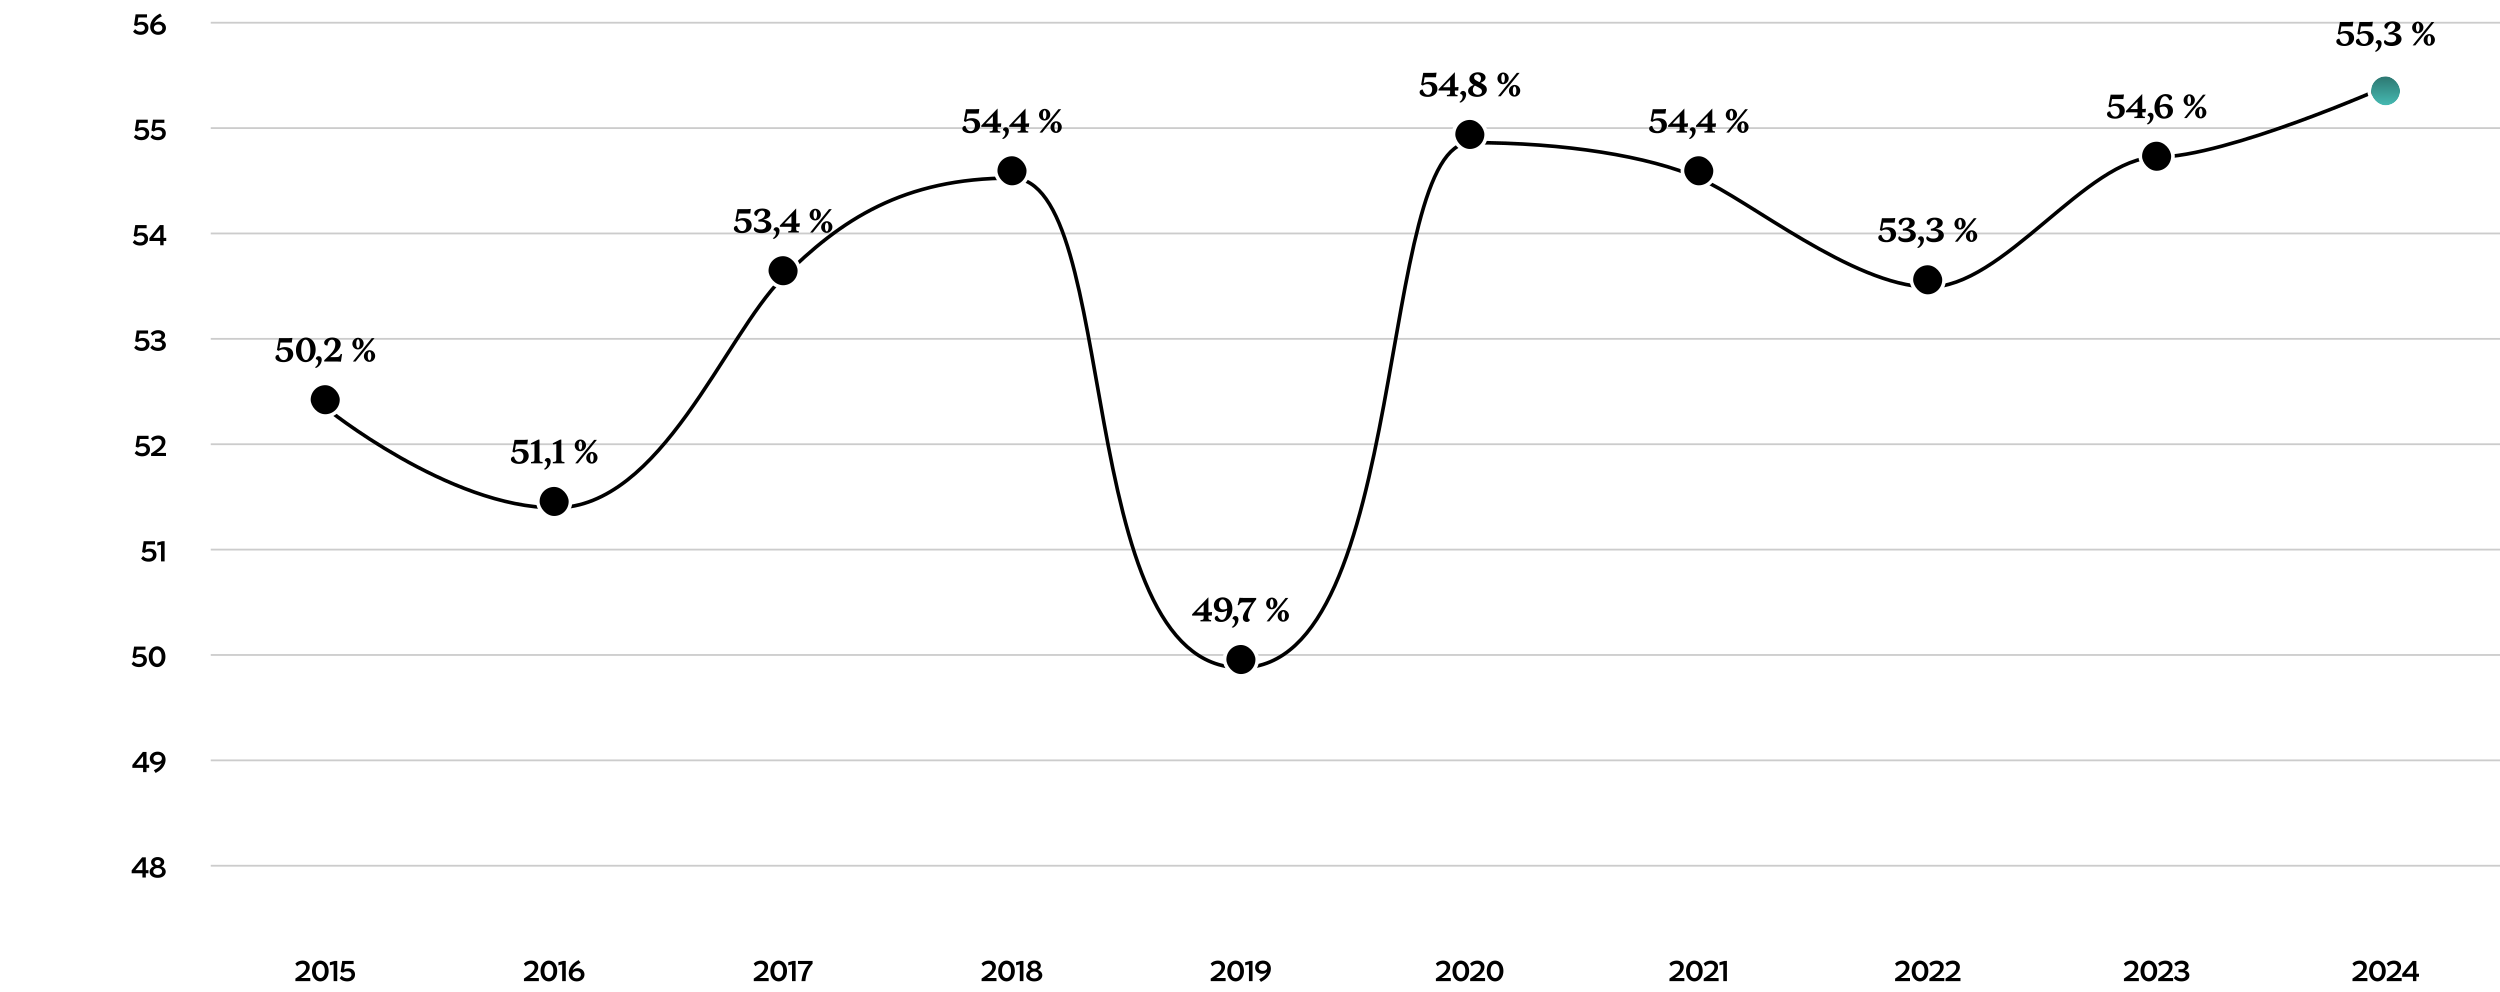 <svg xmlns="http://www.w3.org/2000/svg" width="1376" height="546" fill="none"><path fill="#000" d="M81.696 15.32q0 1.712-1.184 2.784-1.185 1.056-3.152 1.056a6.5 6.5 0 0 1-2.208-.384q-1.073-.384-1.904-1.36l1.136-1.392q.72.816 1.44 1.104.72.272 1.44.272 1.151 0 1.808-.528.672-.544.672-1.424 0-.8-.576-1.328-.56-.528-1.76-.528-.657 0-1.216.192-.561.176-1.104.576l-1.296-.512.848-5.968h6.272v1.744h-4.784l-.432 3.04a3.3 3.3 0 0 1 1.168-.528 6 6 0 0 1 1.088-.144q1.695.015 2.72.928 1.023.912 1.024 2.4m9.637.064a3.6 3.6 0 0 1-.32 1.52 3.5 3.5 0 0 1-.896 1.184 4.1 4.1 0 0 1-1.36.784 4.9 4.9 0 0 1-1.696.288q-1.024 0-1.84-.336a4 4 0 0 1-1.376-.912 4.1 4.1 0 0 1-.864-1.408 5 5 0 0 1-.304-1.776q0-1.968 1.264-3.872t4.208-3.408l.976 1.504Q87.077 9.96 86.117 11q-.96 1.024-1.264 2.032a3.14 3.14 0 0 1 1.248-.848q.705-.272 1.44-.272.8 0 1.488.256.705.24 1.2.688.512.448.8 1.088.304.64.304 1.44m-4.288-1.872q-1.008 0-1.68.528-.656.528-.656 1.456 0 .864.656 1.408.655.544 1.632.544 1.056 0 1.696-.56.656-.56.656-1.44 0-.912-.656-1.424t-1.648-.512"/><path stroke="#000" stroke-opacity=".2" d="M116 12.5h1260"/><path fill="#000" d="M82.118 73.32q0 1.712-1.184 2.784-1.184 1.056-3.153 1.056a6.5 6.5 0 0 1-2.208-.384q-1.072-.384-1.903-1.36l1.135-1.392q.72.816 1.44 1.104.72.272 1.44.272 1.153 0 1.808-.528.673-.544.672-1.424 0-.8-.576-1.328-.56-.528-1.76-.528-.655 0-1.215.192-.56.176-1.105.576l-1.296-.512.849-5.968h6.272v1.744h-4.785l-.431 3.04a3.3 3.3 0 0 1 1.168-.528 6 6 0 0 1 1.088-.144q1.695.015 2.72.928 1.023.912 1.024 2.4m9.14 0q0 1.712-1.183 2.784-1.185 1.056-3.152 1.056a6.5 6.5 0 0 1-2.208-.384q-1.073-.384-1.904-1.36l1.136-1.392q.72.816 1.44 1.104.72.272 1.44.272 1.152 0 1.808-.528.672-.544.672-1.424 0-.8-.576-1.328-.56-.528-1.76-.528-.657 0-1.216.192-.561.176-1.104.576l-1.296-.512.848-5.968h6.272v1.744H85.69l-.432 3.04a3.3 3.3 0 0 1 1.168-.528 6 6 0 0 1 1.088-.144q1.695.015 2.72.928 1.023.912 1.024 2.4"/><path stroke="#000" stroke-opacity=".2" d="M116 70.5h1260"/><path fill="#000" d="M81.493 131.32q0 1.711-1.184 2.784-1.184 1.056-3.153 1.056a6.5 6.5 0 0 1-2.208-.384q-1.072-.384-1.903-1.36l1.135-1.392q.72.816 1.44 1.104.72.272 1.44.272 1.153 0 1.808-.528.673-.544.672-1.424 0-.8-.576-1.328-.56-.528-1.76-.528-.655 0-1.215.192a3.8 3.8 0 0 0-1.105.576l-1.296-.512.849-5.968h6.272v1.744h-4.785l-.431 3.04a3.2 3.2 0 0 1 1.168-.528 6 6 0 0 1 1.088-.144q1.695.016 2.72.928 1.023.912 1.024 2.4m10.005 1.312h-1.456V135H88.17v-2.368h-5.92v-1.584l5.76-7.168h2.032v7.056h1.456zm-7.168-1.696h3.84v-4.784z"/><path stroke="#000" stroke-opacity=".2" d="M116 128.5h1260"/><path fill="#000" d="M82.29 189.32q0 1.711-1.185 2.784-1.184 1.056-3.152 1.056a6.5 6.5 0 0 1-2.208-.384q-1.071-.384-1.904-1.36l1.136-1.392q.72.816 1.44 1.104.72.272 1.44.272 1.152 0 1.808-.528.672-.544.672-1.424 0-.8-.576-1.328-.56-.528-1.76-.528-.655 0-1.216.192a3.8 3.8 0 0 0-1.104.576l-1.296-.512.848-5.968h6.272v1.744h-4.784l-.432 3.04a3.2 3.2 0 0 1 1.168-.528 6 6 0 0 1 1.088-.144q1.697.016 2.72.928t1.024 2.4m9.014.544q0 .737-.32 1.344a3.1 3.1 0 0 1-.895 1.04 4.3 4.3 0 0 1-1.392.672q-.8.24-1.76.24a6.4 6.4 0 0 1-2.24-.4q-1.089-.416-1.953-1.392l1.153-1.408q.735.864 1.503 1.152a4.4 4.4 0 0 0 1.536.288q1.153 0 1.744-.464.592-.464.592-1.184 0-.736-.608-1.168-.591-.432-1.904-.432h-1.424v-1.712h1.424q1.009 0 1.536-.416.544-.416.544-1.136 0-.64-.511-1.024-.496-.384-1.456-.384-.69 0-1.425.288-.72.288-1.471 1.072l-.993-1.408q.897-.88 1.92-1.296a5.6 5.6 0 0 1 2.097-.416q1.744 0 2.8.816 1.055.8 1.055 2.08 0 .656-.447 1.376-.433.704-1.6 1.136 1.44.416 1.968 1.152.528.72.528 1.584"/><path stroke="#000" stroke-opacity=".2" d="M116 186.5h1260"/><path fill="#000" d="M82.555 247.32q0 1.711-1.184 2.784-1.185 1.056-3.152 1.056a6.5 6.5 0 0 1-2.208-.384q-1.073-.384-1.904-1.36l1.136-1.392q.72.816 1.44 1.104.72.272 1.44.272 1.152 0 1.808-.528.672-.544.672-1.424 0-.8-.576-1.328-.56-.528-1.76-.528-.656 0-1.216.192a3.8 3.8 0 0 0-1.104.576l-1.296-.512.848-5.968h6.272v1.744h-4.784l-.432 3.04a3.2 3.2 0 0 1 1.168-.528 6 6 0 0 1 1.088-.144q1.695.016 2.72.928 1.024.912 1.024 2.4m8.475-4.144q0 1.008-.416 1.888a7 7 0 0 1-1.088 1.616q-.672.752-1.552 1.408a22 22 0 0 1-1.808 1.216h5.2V251h-8.208v-1.408a71 71 0 0 0 2.448-1.68 17 17 0 0 0 1.84-1.504q.752-.736 1.152-1.456a2.9 2.9 0 0 0 .416-1.472q0-.88-.544-1.408-.528-.544-1.584-.544-.64 0-1.36.288-.704.288-1.424 1.024l-.976-1.456q.863-.896 1.904-1.28a6 6 0 0 1 2.08-.384q1.76 0 2.832.944 1.088.928 1.088 2.512"/><path stroke="#000" stroke-opacity=".2" d="M116 244.5h1260"/><path fill="#000" d="M86.118 305.32q0 1.712-1.184 2.784-1.184 1.056-3.153 1.056a6.5 6.5 0 0 1-2.208-.384q-1.072-.384-1.903-1.36l1.135-1.392q.72.816 1.44 1.104.72.272 1.44.272 1.153 0 1.808-.528.673-.544.672-1.424 0-.8-.576-1.328-.56-.528-1.76-.528-.655 0-1.215.192a3.8 3.8 0 0 0-1.105.576l-1.296-.512.849-5.968h6.272v1.744h-4.785l-.431 3.04a3.2 3.2 0 0 1 1.168-.528 6 6 0 0 1 1.088-.144q1.695.016 2.72.928 1.023.912 1.024 2.4m4.49-7.44V309h-1.984v-9.2l-2.08.512v-1.68l2.704-.752z"/><path stroke="#000" stroke-opacity=".2" d="M116 302.5h1260"/><path fill="#000" d="M80.852 363.32q0 1.712-1.184 2.784-1.185 1.056-3.152 1.056a6.5 6.5 0 0 1-2.208-.384q-1.073-.384-1.904-1.36l1.136-1.392q.72.816 1.44 1.104.72.272 1.44.272 1.152 0 1.808-.528.672-.544.672-1.424 0-.8-.576-1.328-.56-.528-1.76-.528-.656 0-1.216.192a3.8 3.8 0 0 0-1.104.576l-1.296-.512.848-5.968h6.272v1.744h-4.784l-.432 3.04a3.2 3.2 0 0 1 1.168-.528 6 6 0 0 1 1.088-.144q1.695.016 2.72.928 1.023.912 1.024 2.4m5.621-7.6q.929 0 1.76.4.832.384 1.456 1.12t.992 1.808.368 2.4q0 1.312-.368 2.384-.368 1.056-.992 1.792a4.4 4.4 0 0 1-1.456 1.136q-.832.4-1.76.4a4.15 4.15 0 0 1-1.76-.384 4.4 4.4 0 0 1-1.456-1.136q-.624-.736-.992-1.808t-.368-2.4q0-1.312.368-2.368.368-1.072.992-1.808a4.4 4.4 0 0 1 1.456-1.136 4 4 0 0 1 1.76-.4m0 9.584q1.04 0 1.744-.992.72-.992.72-2.864 0-1.889-.72-2.88-.72-.992-1.744-.992-1.04 0-1.76.992-.704.992-.704 2.864 0 1.889.704 2.88.72.992 1.76.992"/><path stroke="#000" stroke-opacity=".2" d="M116 360.5h1260"/><path fill="#000" d="M82.09 422.632h-1.455V425h-1.872v-2.368h-5.92v-1.584l5.76-7.168h2.032v7.056h1.456zm-7.167-1.696h3.84v-4.784zm7.546-3.44q0-.816.32-1.504.32-.704.88-1.2a4.4 4.4 0 0 1 1.36-.784 5 5 0 0 1 1.712-.288q1.024 0 1.84.336a3.943 3.943 0 0 1 2.24 2.32 5 5 0 0 1 .304 1.776q0 1.968-1.264 3.872t-4.208 3.408l-.976-1.504q2.048-1.008 3.008-2.032.96-1.04 1.264-2.048a3.3 3.3 0 0 1-1.248.864q-.705.256-1.44.256a4.6 4.6 0 0 1-1.504-.24 3.8 3.8 0 0 1-1.2-.704 3.4 3.4 0 0 1-.8-1.088 3.5 3.5 0 0 1-.288-1.44m4.288 1.872q1.008 0 1.664-.528.672-.528.672-1.456 0-.864-.656-1.408-.655-.544-1.632-.544-1.056 0-1.712.56-.64.56-.64 1.44 0 .912.656 1.424t1.648.512"/><path stroke="#000" stroke-opacity=".2" d="M116 418.5h1260"/><path fill="#000" d="M81.716 480.632H80.26V483h-1.872v-2.368h-5.92v-1.584l5.76-7.168h2.032v7.056h1.456zm-7.168-1.696h3.84v-4.784zm12.23-7.216q.736 0 1.392.208.656.192 1.136.56.495.368.784.896.288.512.288 1.136 0 .736-.416 1.344-.416.592-1.264.976 1.185.384 1.84 1.152.672.768.672 1.824 0 .689-.32 1.296a3.2 3.2 0 0 1-.88 1.072q-.56.449-1.392.72-.816.256-1.84.256a6.3 6.3 0 0 1-1.856-.256 4.4 4.4 0 0 1-1.392-.704 3.2 3.2 0 0 1-.864-1.04 2.86 2.86 0 0 1-.304-1.296q0-1.056.64-1.84t1.76-1.168q-.816-.384-1.2-.976a2.4 2.4 0 0 1-.384-1.328q0-.64.288-1.152.288-.528.768-.896.496-.368 1.152-.576a4.6 4.6 0 0 1 1.392-.208m0 4.448q.672 0 1.168-.368.512-.384.512-1.056 0-.656-.48-1.024-.465-.384-1.2-.384-.72 0-1.2.384t-.48 1.056q0 .656.496 1.024t1.184.368m0 5.344q1.104 0 1.76-.528.672-.528.672-1.344t-.672-1.344-1.76-.528-1.76.544q-.656.544-.656 1.36t.656 1.328q.672.512 1.76.512"/><path stroke="#000" stroke-opacity=".2" d="M116 476.5h1260"/><path fill="#000" d="M170.459 532.176q0 1.008-.416 1.888a7 7 0 0 1-1.088 1.616q-.673.752-1.552 1.408a23 23 0 0 1-1.808 1.216h5.2V540h-8.208v-1.408a72 72 0 0 0 2.448-1.68 17 17 0 0 0 1.84-1.504q.752-.736 1.152-1.456.416-.72.416-1.472 0-.88-.544-1.408-.528-.544-1.584-.544-.64 0-1.36.288-.704.288-1.424 1.024l-.976-1.456q.864-.896 1.904-1.28a6 6 0 0 1 2.08-.384q1.76 0 2.832.944 1.088.928 1.088 2.512m5.85-3.456a4 4 0 0 1 1.76.4 4.2 4.2 0 0 1 1.456 1.12q.624.736.992 1.808t.368 2.4q0 1.312-.368 2.384-.368 1.056-.992 1.792a4.4 4.4 0 0 1-1.456 1.136 4 4 0 0 1-1.76.4 4.15 4.15 0 0 1-1.76-.384 4.4 4.4 0 0 1-1.456-1.136q-.624-.736-.992-1.808t-.368-2.4q0-1.312.368-2.368.368-1.072.992-1.808a4.4 4.4 0 0 1 1.456-1.136 4 4 0 0 1 1.76-.4m0 9.584q1.04 0 1.744-.992.72-.992.72-2.864 0-1.888-.72-2.88t-1.744-.992q-1.04 0-1.76.992-.704.992-.704 2.864 0 1.889.704 2.88.72.992 1.76.992m9.307-9.424V540h-1.984v-9.2l-2.08.512v-1.68l2.704-.752zm9.792 7.44q0 1.712-1.184 2.784-1.184 1.056-3.152 1.056a6.5 6.5 0 0 1-2.208-.384q-1.072-.384-1.904-1.36l1.136-1.392q.72.816 1.44 1.104.72.272 1.44.272 1.152 0 1.808-.528.672-.544.672-1.424 0-.8-.576-1.328-.56-.528-1.76-.528-.656 0-1.216.192a3.8 3.8 0 0 0-1.104.576l-1.296-.512.848-5.968h6.272v1.744h-4.784l-.432 3.04a3.2 3.2 0 0 1 1.168-.528 6 6 0 0 1 1.088-.144q1.696.016 2.72.928t1.024 2.4M296.248 532.176q0 1.008-.416 1.888a7 7 0 0 1-1.088 1.616q-.673.752-1.552 1.408a23 23 0 0 1-1.808 1.216h5.2V540h-8.208v-1.408a72 72 0 0 0 2.448-1.68 17 17 0 0 0 1.84-1.504q.751-.736 1.152-1.456.416-.72.416-1.472 0-.88-.544-1.408-.528-.544-1.584-.544-.64 0-1.36.288-.705.288-1.424 1.024l-.976-1.456q.863-.896 1.904-1.28a6 6 0 0 1 2.08-.384q1.76 0 2.832.944 1.088.928 1.088 2.512m5.85-3.456a4 4 0 0 1 1.76.4 4.2 4.2 0 0 1 1.456 1.12q.623.736.992 1.808.368 1.072.368 2.4 0 1.312-.368 2.384-.368 1.056-.992 1.792a4.4 4.4 0 0 1-1.456 1.136 4 4 0 0 1-1.76.4 4.15 4.15 0 0 1-1.76-.384 4.4 4.4 0 0 1-1.456-1.136q-.624-.736-.992-1.808t-.368-2.4q0-1.312.368-2.368.368-1.072.992-1.808a4.4 4.4 0 0 1 1.456-1.136 4 4 0 0 1 1.76-.4m0 9.584q1.04 0 1.744-.992.72-.992.72-2.864 0-1.888-.72-2.88t-1.744-.992q-1.04 0-1.76.992-.704.992-.704 2.864 0 1.889.704 2.88.72.992 1.76.992m9.307-9.424V540h-1.984v-9.2l-2.08.512v-1.68l2.704-.752zm10.288 7.504q0 .816-.32 1.52a3.5 3.5 0 0 1-.896 1.184 4.1 4.1 0 0 1-1.36.784 4.9 4.9 0 0 1-1.696.288q-1.024 0-1.84-.336a4 4 0 0 1-1.376-.912 4.1 4.1 0 0 1-.864-1.408 5.1 5.1 0 0 1-.304-1.776q0-1.968 1.264-3.872t4.208-3.408l.976 1.504q-2.048 1.008-3.008 2.048-.96 1.024-1.264 2.032a3.14 3.14 0 0 1 1.248-.848q.705-.272 1.44-.272.801 0 1.488.256.705.24 1.2.688.512.448.8 1.088.304.64.304 1.44m-4.288-1.872q-1.008 0-1.68.528-.656.528-.656 1.456 0 .864.656 1.408.657.544 1.632.544 1.056 0 1.696-.56.656-.56.656-1.44 0-.912-.656-1.424-.655-.512-1.648-.512M422.748 532.176q0 1.008-.416 1.888a7 7 0 0 1-1.088 1.616q-.673.752-1.552 1.408a23 23 0 0 1-1.808 1.216h5.2V540h-8.208v-1.408a72 72 0 0 0 2.448-1.68 17 17 0 0 0 1.84-1.504q.751-.736 1.152-1.456.416-.72.416-1.472 0-.88-.544-1.408-.528-.544-1.584-.544-.64 0-1.36.288-.704.288-1.424 1.024l-.976-1.456q.863-.896 1.904-1.28a6 6 0 0 1 2.08-.384q1.76 0 2.832.944 1.088.928 1.088 2.512m5.85-3.456a4 4 0 0 1 1.76.4 4.2 4.2 0 0 1 1.456 1.12q.623.736.992 1.808.368 1.072.368 2.4 0 1.312-.368 2.384-.368 1.056-.992 1.792a4.4 4.4 0 0 1-1.456 1.136 4 4 0 0 1-1.76.4 4.15 4.15 0 0 1-1.76-.384 4.4 4.4 0 0 1-1.456-1.136q-.624-.736-.992-1.808t-.368-2.4q0-1.312.368-2.368.368-1.072.992-1.808a4.4 4.4 0 0 1 1.456-1.136 4 4 0 0 1 1.76-.4m0 9.584q1.04 0 1.744-.992.72-.992.72-2.864 0-1.888-.72-2.88t-1.744-.992q-1.04 0-1.76.992-.704.992-.704 2.864 0 1.889.704 2.88.72.992 1.76.992m9.307-9.424V540h-1.984v-9.2l-2.08.512v-1.68l2.704-.752zm9.344 0v1.584q-1.76 1.968-2.736 4.224-.96 2.256-1.216 5.312h-2.16q.304-2.863 1.312-5.184a15.4 15.4 0 0 1 2.704-4.192h-5.952v-1.744zM548.138 532.176q0 1.008-.416 1.888a7 7 0 0 1-1.088 1.616q-.672.752-1.552 1.408a22 22 0 0 1-1.808 1.216h5.2V540h-8.208v-1.408a70 70 0 0 0 2.448-1.68 17 17 0 0 0 1.84-1.504q.753-.736 1.152-1.456.417-.72.416-1.472 0-.88-.544-1.408-.528-.544-1.584-.544-.64 0-1.36.288-.704.288-1.424 1.024l-.976-1.456q.864-.896 1.904-1.28a6 6 0 0 1 2.08-.384q1.761 0 2.832.944 1.089.928 1.088 2.512m5.85-3.456q.929 0 1.76.4a4.2 4.2 0 0 1 1.456 1.12q.624.736.992 1.808.369 1.072.368 2.4 0 1.312-.368 2.384-.368 1.056-.992 1.792a4.4 4.4 0 0 1-1.456 1.136q-.831.4-1.76.4a4.15 4.15 0 0 1-1.76-.384 4.4 4.4 0 0 1-1.456-1.136q-.624-.736-.992-1.808t-.368-2.4q0-1.312.368-2.368.369-1.072.992-1.808a4.4 4.4 0 0 1 1.456-1.136 4 4 0 0 1 1.76-.4m0 9.584q1.04 0 1.744-.992.72-.992.72-2.864 0-1.888-.72-2.88t-1.744-.992q-1.04 0-1.76.992-.704.992-.704 2.864 0 1.889.704 2.88.72.992 1.76.992m9.308-9.424V540h-1.984v-9.2l-2.08.512v-1.68l2.704-.752zm5.952-.16q.735 0 1.392.208.656.192 1.136.56.495.368.784.896.288.512.288 1.136 0 .736-.416 1.344-.417.592-1.264.976 1.183.384 1.84 1.152.672.768.672 1.824 0 .688-.32 1.296a3.2 3.2 0 0 1-.88 1.072q-.561.448-1.392.72-.816.256-1.84.256a6.3 6.3 0 0 1-1.856-.256A4.4 4.4 0 0 1 566 539.2a3.2 3.2 0 0 1-.864-1.04 2.85 2.85 0 0 1-.304-1.296q0-1.056.64-1.84t1.76-1.168q-.816-.384-1.2-.976a2.4 2.4 0 0 1-.384-1.328q0-.64.288-1.152.288-.528.768-.896.495-.367 1.152-.576a4.6 4.6 0 0 1 1.392-.208m0 4.448q.672 0 1.168-.368.512-.384.512-1.056 0-.656-.48-1.024-.465-.384-1.2-.384-.72 0-1.2.384t-.48 1.056q0 .656.496 1.024.495.368 1.184.368m0 5.344q1.103 0 1.76-.528.672-.528.672-1.344t-.672-1.344-1.76-.528-1.76.544q-.657.544-.656 1.36 0 .816.656 1.328.671.512 1.76.512M674.248 532.176q0 1.008-.416 1.888a7 7 0 0 1-1.088 1.616q-.673.752-1.552 1.408a23 23 0 0 1-1.808 1.216h5.2V540h-8.208v-1.408a72 72 0 0 0 2.448-1.68 17 17 0 0 0 1.84-1.504q.751-.736 1.152-1.456.416-.72.416-1.472 0-.88-.544-1.408-.528-.544-1.584-.544-.64 0-1.36.288-.705.288-1.424 1.024l-.976-1.456q.864-.896 1.904-1.28a6 6 0 0 1 2.08-.384q1.76 0 2.832.944 1.088.928 1.088 2.512m5.85-3.456a4 4 0 0 1 1.76.4 4.2 4.2 0 0 1 1.456 1.12q.624.736.992 1.808t.368 2.4q0 1.312-.368 2.384-.369 1.056-.992 1.792a4.4 4.4 0 0 1-1.456 1.136 4 4 0 0 1-1.76.4 4.15 4.15 0 0 1-1.76-.384 4.4 4.4 0 0 1-1.456-1.136q-.624-.736-.992-1.808-.369-1.073-.368-2.4 0-1.312.368-2.368.368-1.072.992-1.808a4.4 4.4 0 0 1 1.456-1.136 4 4 0 0 1 1.76-.4m0 9.584q1.04 0 1.744-.992.72-.992.72-2.864 0-1.888-.72-2.88t-1.744-.992q-1.04 0-1.76.992-.705.992-.704 2.864 0 1.889.704 2.88.72.992 1.76.992m9.307-9.424V540h-1.984v-9.2l-2.08.512v-1.68l2.704-.752zm1.424 3.616q0-.816.32-1.504.32-.704.88-1.2a4.4 4.4 0 0 1 1.36-.784 5 5 0 0 1 1.712-.288q1.024 0 1.84.336a3.9 3.9 0 0 1 1.376.928q.561.576.864 1.392.304.816.304 1.776 0 1.968-1.264 3.872-1.263 1.904-4.208 3.408l-.976-1.504q2.048-1.008 3.008-2.032.96-1.04 1.264-2.048a3.3 3.3 0 0 1-1.248.864 4.2 4.2 0 0 1-1.44.256q-.8 0-1.504-.24a3.9 3.9 0 0 1-1.2-.704 3.45 3.45 0 0 1-.8-1.088 3.5 3.5 0 0 1-.288-1.44m4.288 1.872q1.008 0 1.664-.528.672-.528.672-1.456 0-.864-.656-1.408-.655-.544-1.632-.544-1.056 0-1.712.56-.64.56-.64 1.44 0 .912.656 1.424.657.512 1.648.512M798.185 532.176q0 1.008-.416 1.888a7 7 0 0 1-1.088 1.616q-.672.752-1.552 1.408a22 22 0 0 1-1.808 1.216h5.2V540h-8.208v-1.408a70 70 0 0 0 2.448-1.68 17 17 0 0 0 1.84-1.504q.753-.736 1.152-1.456.417-.72.416-1.472 0-.88-.544-1.408-.528-.544-1.584-.544-.64 0-1.36.288-.704.288-1.424 1.024l-.976-1.456q.864-.896 1.904-1.28a6 6 0 0 1 2.08-.384q1.761 0 2.832.944 1.089.928 1.088 2.512m5.85-3.456q.929 0 1.76.4a4.2 4.2 0 0 1 1.456 1.12q.624.736.992 1.808.369 1.072.368 2.4 0 1.312-.368 2.384-.368 1.056-.992 1.792a4.4 4.4 0 0 1-1.456 1.136q-.831.4-1.76.4a4.15 4.15 0 0 1-1.76-.384 4.4 4.4 0 0 1-1.456-1.136q-.623-.736-.992-1.808-.368-1.073-.368-2.4 0-1.312.368-2.368.369-1.072.992-1.808a4.4 4.4 0 0 1 1.456-1.136 4 4 0 0 1 1.76-.4m0 9.584q1.04 0 1.744-.992.72-.992.72-2.864 0-1.888-.72-2.88t-1.744-.992q-1.04 0-1.76.992-.704.992-.704 2.864 0 1.889.704 2.88.72.992 1.76.992m13.011-6.128q0 1.008-.416 1.888a7 7 0 0 1-1.088 1.616q-.673.752-1.552 1.408a23 23 0 0 1-1.808 1.216h5.2V540h-8.208v-1.408a72 72 0 0 0 2.448-1.68 17 17 0 0 0 1.84-1.504q.752-.736 1.152-1.456.416-.72.416-1.472 0-.88-.544-1.408-.528-.544-1.584-.544-.64 0-1.36.288-.704.288-1.424 1.024l-.976-1.456q.864-.896 1.904-1.28a6 6 0 0 1 2.08-.384q1.76 0 2.832.944 1.088.928 1.088 2.512m5.85-3.456q.928 0 1.76.4a4.2 4.2 0 0 1 1.456 1.12q.624.736.992 1.808t.368 2.4q0 1.312-.368 2.384-.368 1.056-.992 1.792a4.4 4.4 0 0 1-1.456 1.136q-.832.4-1.76.4a4.15 4.15 0 0 1-1.76-.384 4.4 4.4 0 0 1-1.456-1.136q-.624-.736-.992-1.808t-.368-2.4q0-1.312.368-2.368.368-1.072.992-1.808a4.4 4.4 0 0 1 1.456-1.136 4 4 0 0 1 1.76-.4m0 9.584q1.04 0 1.744-.992.72-.992.72-2.864 0-1.888-.72-2.88t-1.744-.992q-1.04 0-1.76.992-.704.992-.704 2.864 0 1.889.704 2.88.72.992 1.76.992M926.732 532.176q0 1.008-.416 1.888a7 7 0 0 1-1.088 1.616q-.672.752-1.552 1.408t-1.808 1.216h5.2V540h-8.208v-1.408a70 70 0 0 0 2.448-1.68 17 17 0 0 0 1.84-1.504q.751-.736 1.152-1.456.416-.72.416-1.472 0-.88-.544-1.408-.528-.544-1.584-.544-.64 0-1.36.288-.704.288-1.424 1.024l-.976-1.456q.864-.896 1.904-1.28a6 6 0 0 1 2.08-.384q1.76 0 2.832.944 1.088.928 1.088 2.512m5.85-3.456q.929 0 1.76.4a4.2 4.2 0 0 1 1.456 1.12q.624.736.992 1.808.369 1.072.368 2.4 0 1.312-.368 2.384-.368 1.056-.992 1.792a4.4 4.4 0 0 1-1.456 1.136q-.831.4-1.76.4a4.15 4.15 0 0 1-1.76-.384 4.4 4.4 0 0 1-1.456-1.136q-.623-.736-.992-1.808-.368-1.073-.368-2.4 0-1.312.368-2.368.369-1.072.992-1.808a4.4 4.4 0 0 1 1.456-1.136 4 4 0 0 1 1.76-.4m0 9.584q1.04 0 1.744-.992.72-.992.72-2.864 0-1.888-.72-2.88t-1.744-.992q-1.04 0-1.76.992-.704.992-.704 2.864 0 1.889.704 2.88.72.992 1.76.992m13.011-6.128q0 1.008-.416 1.888a7 7 0 0 1-1.088 1.616q-.673.752-1.552 1.408a23 23 0 0 1-1.808 1.216h5.2V540h-8.208v-1.408a72 72 0 0 0 2.448-1.68 17 17 0 0 0 1.84-1.504q.751-.736 1.152-1.456.416-.72.416-1.472 0-.88-.544-1.408-.528-.544-1.584-.544-.64 0-1.36.288-.704.288-1.424 1.024l-.976-1.456q.864-.896 1.904-1.28a6 6 0 0 1 2.08-.384q1.76 0 2.832.944 1.088.928 1.088 2.512m4.891-3.296V540H948.5v-9.2l-2.08.512v-1.68l2.704-.752zM1050.94 532.176q0 1.008-.42 1.888a7 7 0 0 1-1.09 1.616c-.45.501-.96.971-1.55 1.408s-1.19.843-1.81 1.216h5.2V540h-8.21v-1.408c.91-.597 1.73-1.157 2.45-1.68a17 17 0 0 0 1.84-1.504c.5-.491.89-.976 1.15-1.456q.42-.72.42-1.472 0-.88-.54-1.408c-.36-.363-.88-.544-1.59-.544-.43 0-.88.096-1.36.288-.47.192-.94.533-1.42 1.024l-.98-1.456c.58-.597 1.21-1.024 1.91-1.28s1.39-.384 2.08-.384c1.17 0 2.11.315 2.83.944.72.619 1.09 1.456 1.09 2.512m5.85-3.456c.61 0 1.2.133 1.76.4a4.2 4.2 0 0 1 1.45 1.12q.63.736.99 1.808c.25.715.37 1.515.37 2.4 0 .875-.12 1.669-.37 2.384q-.36 1.056-.99 1.792c-.41.491-.9.869-1.45 1.136-.56.267-1.15.4-1.76.4a4.1 4.1 0 0 1-1.76-.384 4.4 4.4 0 0 1-1.46-1.136q-.63-.736-.99-1.808c-.25-.715-.37-1.515-.37-2.4 0-.875.12-1.664.37-2.368q.36-1.072.99-1.808c.42-.491.9-.869 1.46-1.136.55-.267 1.14-.4 1.76-.4m0 9.584q1.035 0 1.74-.992.72-.992.72-2.864 0-1.888-.72-2.88t-1.74-.992c-.7 0-1.28.331-1.76.992-.47.661-.71 1.616-.71 2.864 0 1.259.24 2.219.71 2.88.48.661 1.06.992 1.76.992m13.01-6.128q0 1.008-.42 1.888a7 7 0 0 1-1.09 1.616c-.45.501-.96.971-1.55 1.408s-1.19.843-1.81 1.216h5.2V540h-8.21v-1.408c.91-.597 1.73-1.157 2.45-1.68a17 17 0 0 0 1.84-1.504c.5-.491.89-.976 1.15-1.456q.42-.72.42-1.472 0-.88-.54-1.408c-.36-.363-.88-.544-1.59-.544-.42 0-.88.096-1.36.288-.47.192-.94.533-1.42 1.024l-.98-1.456c.58-.597 1.21-1.024 1.91-1.28s1.39-.384 2.08-.384c1.17 0 2.11.315 2.83.944.72.619 1.09 1.456 1.09 2.512m8.9 0c0 .672-.14 1.301-.41 1.888a7 7 0 0 1-1.09 1.616c-.45.501-.97.971-1.55 1.408-.59.437-1.19.843-1.81 1.216h5.2V540h-8.21v-1.408c.91-.597 1.72-1.157 2.45-1.68.72-.523 1.34-1.024 1.84-1.504.5-.491.88-.976 1.15-1.456q.42-.72.42-1.472c0-.587-.18-1.056-.55-1.408-.35-.363-.88-.544-1.58-.544-.43 0-.88.096-1.36.288-.47.192-.95.533-1.43 1.024l-.97-1.456c.57-.597 1.21-1.024 1.9-1.28.71-.256 1.4-.384 2.08-.384 1.18 0 2.12.315 2.83.944.73.619 1.09 1.456 1.09 2.512M1176.88 532.176q0 1.008-.42 1.888a7 7 0 0 1-1.08 1.616q-.675.752-1.56 1.408-.87.656-1.8 1.216h5.2V540h-8.21v-1.408c.91-.597 1.72-1.157 2.45-1.68.72-.523 1.34-1.024 1.84-1.504.5-.491.88-.976 1.15-1.456.28-.48.41-.971.41-1.472q0-.88-.54-1.408c-.35-.363-.88-.544-1.58-.544-.43 0-.88.096-1.36.288-.47.192-.95.533-1.43 1.024l-.97-1.456c.57-.597 1.21-1.024 1.9-1.28.7-.256 1.4-.384 2.08-.384 1.17 0 2.12.315 2.83.944.73.619 1.09 1.456 1.09 2.512m5.85-3.456c.62 0 1.21.133 1.76.4.56.256 1.04.629 1.46 1.12q.615.736.99 1.808c.24.715.37 1.515.37 2.4 0 .875-.13 1.669-.37 2.384q-.375 1.056-.99 1.792c-.42.491-.9.869-1.46 1.136-.55.267-1.14.4-1.76.4s-1.2-.128-1.76-.384a4.5 4.5 0 0 1-1.46-1.136q-.615-.736-.99-1.808a7.5 7.5 0 0 1-.37-2.4c0-.875.13-1.664.37-2.368q.375-1.072.99-1.808c.42-.491.91-.869 1.46-1.136a4 4 0 0 1 1.76-.4m0 9.584c.69 0 1.28-.331 1.74-.992q.72-.992.72-2.864 0-1.888-.72-2.88t-1.74-.992c-.69 0-1.28.331-1.76.992-.47.661-.7 1.616-.7 2.864 0 1.259.23 2.219.7 2.88.48.661 1.07.992 1.76.992m13.01-6.128c0 .672-.14 1.301-.41 1.888a7 7 0 0 1-1.09 1.616c-.45.501-.97.971-1.55 1.408-.59.437-1.19.843-1.81 1.216h5.2V540h-8.21v-1.408c.91-.597 1.72-1.157 2.45-1.68.72-.523 1.34-1.024 1.84-1.504.5-.491.88-.976 1.15-1.456q.42-.72.42-1.472c0-.587-.19-1.056-.55-1.408-.35-.363-.88-.544-1.58-.544-.43 0-.88.096-1.36.288-.47.192-.95.533-1.43 1.024l-.97-1.456c.57-.597 1.21-1.024 1.9-1.28.71-.256 1.4-.384 2.08-.384 1.17 0 2.12.315 2.83.944.73.619 1.09 1.456 1.09 2.512m9.29 4.688c0 .491-.1.939-.32 1.344-.21.405-.51.752-.89 1.04a4.4 4.4 0 0 1-1.4.672c-.53.16-1.12.24-1.76.24-.76 0-1.51-.133-2.24-.4q-1.08-.416-1.95-1.392l1.15-1.408c.49.576 1 .96 1.51 1.152a4.4 4.4 0 0 0 1.53.288c.77 0 1.35-.155 1.75-.464.39-.309.59-.704.59-1.184 0-.491-.2-.88-.61-1.168-.39-.288-1.03-.432-1.9-.432h-1.43v-1.712h1.43q1.005 0 1.53-.416c.37-.277.55-.656.55-1.136q0-.64-.51-1.024c-.33-.256-.82-.384-1.46-.384-.46 0-.93.096-1.42.288-.48.192-.97.549-1.48 1.072l-.99-1.408q.9-.88 1.92-1.296c.7-.277 1.39-.416 2.1-.416 1.16 0 2.09.272 2.8.816q1.05.8 1.05 2.08c0 .437-.15.896-.44 1.376-.29.469-.83.848-1.6 1.136.96.277 1.61.661 1.96 1.152.36.48.53 1.008.53 1.584M1302.69 532.176q0 1.008-.42 1.888a7 7 0 0 1-1.09 1.616c-.45.501-.96.971-1.55 1.408s-1.19.843-1.81 1.216h5.2V540h-8.21v-1.408c.91-.597 1.73-1.157 2.45-1.68a17 17 0 0 0 1.84-1.504c.5-.491.89-.976 1.15-1.456q.42-.72.42-1.472 0-.88-.54-1.408c-.36-.363-.88-.544-1.59-.544-.43 0-.88.096-1.36.288-.47.192-.94.533-1.42 1.024l-.98-1.456c.58-.597 1.21-1.024 1.91-1.28s1.39-.384 2.08-.384c1.17 0 2.11.315 2.83.944.72.619 1.09 1.456 1.09 2.512m5.85-3.456c.61 0 1.2.133 1.76.4a4.2 4.2 0 0 1 1.45 1.12q.63.736.99 1.808c.25.715.37 1.515.37 2.4 0 .875-.12 1.669-.37 2.384q-.36 1.056-.99 1.792c-.41.491-.9.869-1.45 1.136-.56.267-1.15.4-1.76.4a4.1 4.1 0 0 1-1.76-.384 4.4 4.4 0 0 1-1.46-1.136q-.63-.736-.99-1.808c-.25-.715-.37-1.515-.37-2.4 0-.875.12-1.664.37-2.368q.36-1.072.99-1.808c.42-.491.9-.869 1.46-1.136.55-.267 1.14-.4 1.76-.4m0 9.584q1.035 0 1.74-.992.72-.992.72-2.864 0-1.888-.72-2.88t-1.74-.992c-.7 0-1.28.331-1.76.992-.47.661-.71 1.616-.71 2.864 0 1.259.24 2.219.71 2.88.48.661 1.06.992 1.76.992m13.01-6.128q0 1.008-.42 1.888a7 7 0 0 1-1.09 1.616c-.45.501-.96.971-1.55 1.408s-1.19.843-1.81 1.216h5.2V540h-8.21v-1.408c.91-.597 1.73-1.157 2.45-1.68a17 17 0 0 0 1.84-1.504c.5-.491.89-.976 1.15-1.456q.42-.72.42-1.472 0-.88-.54-1.408c-.36-.363-.88-.544-1.59-.544-.42 0-.88.096-1.36.288-.47.192-.94.533-1.42 1.024l-.98-1.456c.58-.597 1.21-1.024 1.91-1.28s1.39-.384 2.08-.384c1.17 0 2.11.315 2.83.944.72.619 1.09 1.456 1.09 2.512m9.87 5.456h-1.46V540h-1.87v-2.368h-5.92v-1.584l5.76-7.168h2.03v7.056h1.46zm-7.17-1.696h3.84v-4.784z"/><path stroke="#000" stroke-width="2" d="M179 224.25s68 55.25 126.5 55.25S398.693 185 430.693 153 497 98 557 98s33 269.5 126 269.5 74.5-289 126.5-289S907.5 86 935 98s84.5 59 126 60 87.5-71.5 126-71.5 126.5-39 126.5-39"/><path fill="#000" d="m152.436 192.61 1.152-6.516h5.562l1.782-.108-.342 2.556h-6.228l-.576 3.312a7 7 0 0 1 1.584-.63q.738-.18 1.44-.18 1.008 0 1.854.27.846.252 1.44.756.612.486.936 1.224.342.738.342 1.656a3.8 3.8 0 0 1-.414 1.764 4.1 4.1 0 0 1-1.098 1.386 5.2 5.2 0 0 1-1.674.9 6.3 6.3 0 0 1-2.034.324q-.702 0-1.332-.09a5.4 5.4 0 0 1-1.242-.306q-.918-.342-1.458-.882-.522-.558-.522-1.224 0-.72.486-1.134t1.242-.396q.144.558.36 1.044.216.468.504.828.45.558.918.792.486.216 1.044.216 1.044 0 1.692-.81t.648-2.178q0-1.278-.702-2.07-.684-.792-2.07-.792a3.8 3.8 0 0 0-1.206.216 4 4 0 0 0-1.17.576zm15.992-6.822q1.134 0 2.106.504.99.504 1.692 1.386.702.864 1.098 2.088a8.4 8.4 0 0 1 .396 2.628q0 1.44-.432 2.718a7.4 7.4 0 0 1-1.17 2.196 5.5 5.5 0 0 1-1.746 1.476 4.5 4.5 0 0 1-2.142.54 4.5 4.5 0 0 1-2.106-.504 5.5 5.5 0 0 1-1.692-1.368 6.7 6.7 0 0 1-1.134-2.088 8.6 8.6 0 0 1-.396-2.646q0-1.44.432-2.7.45-1.278 1.188-2.214a5.7 5.7 0 0 1 1.764-1.476 4.5 4.5 0 0 1 2.142-.54m-.036 12.366q1.044 0 1.728-1.44.702-1.44.702-3.816 0-1.332-.198-2.43t-.558-1.872q-.342-.774-.828-1.206t-1.044-.432q-.522 0-.972.378-.432.378-.756 1.08-.306.684-.486 1.656t-.18 2.142q0 1.35.198 2.448t.54 1.872.81 1.206q.486.414 1.044.414m5.438-.45q-.018-.72.432-1.17.45-.468 1.17-.468t1.17.522q.468.504.468 1.368 0 1.134-.576 2.214-.558 1.08-1.584 1.818-.18.126-.432.288a.93.93 0 0 1-.504.162.8.8 0 0 1-.324-.072.5.5 0 0 1-.252-.252q.99-.666 1.368-1.458.396-.792.396-1.404 0-.63-.324-1.026-.306-.396-1.008-.522m10.711-8.352q0-.972-.486-1.692-.468-.72-1.44-.72-.396 0-.882.234-.468.216-.864.9-.324.558-.432 1.044-.108.468-.18 1.044-1.008-.018-1.422-.468-.396-.468-.396-1.008 0-.792.576-1.422.594-.63 1.368-.972.612-.27 1.206-.378.612-.126 1.296-.126 1.008 0 1.854.27a4.3 4.3 0 0 1 1.476.738q.612.468.954 1.134t.342 1.494q0 1.404-1.062 2.844t-2.88 2.862l-1.818 1.422h2.556a20 20 0 0 0 1.35-.036q.522-.054.846-.234.342-.18.558-.54.234-.36.504-.972l.72.126-.648 4.176-1.818-.072h-7.362v-.738l2.772-2.7a19 19 0 0 0 1.674-1.836q.666-.828 1.026-1.548t.486-1.404.126-1.422m12.543-3.438q.63 0 1.188.252.576.234.972.666.414.432.648 1.008.252.558.252 1.206 0 .684-.252 1.296a3.4 3.4 0 0 1-.684 1.044 3.5 3.5 0 0 1-1.008.702 3 3 0 0 1-1.206.252 3 3 0 0 1-1.188-.234 3.1 3.1 0 0 1-.972-.684 3.2 3.2 0 0 1-.648-.99 3.2 3.2 0 0 1-.234-1.224q0-.684.252-1.278.252-.612.666-1.044.432-.45 1.008-.702.576-.27 1.206-.27m9.072.18L195.698 199h-1.494l10.422-12.906zm-9.108 5.418q.414 0 .684-.666.288-.666.288-1.71 0-1.062-.288-1.728-.27-.666-.684-.666t-.702.666q-.27.666-.27 1.728 0 1.044.27 1.71.288.666.702.666m6.372 1.242q.63 0 1.188.252.576.234.972.666.414.432.648 1.008.252.558.252 1.206 0 .684-.252 1.296a3.4 3.4 0 0 1-.684 1.044 3.5 3.5 0 0 1-1.008.702 3 3 0 0 1-1.206.252 3 3 0 0 1-1.188-.234 3.1 3.1 0 0 1-.972-.684 3.2 3.2 0 0 1-.648-.99 3.2 3.2 0 0 1-.234-1.224q0-.684.252-1.278.252-.612.666-1.044.432-.45 1.008-.702.576-.27 1.206-.27m-.036 5.598q.414 0 .684-.666.288-.666.288-1.71 0-1.062-.288-1.728-.27-.666-.684-.666t-.702.666q-.27.666-.27 1.728 0 1.044.27 1.71.288.666.702.666"/><rect width="18" height="18" x="170" y="211" fill="#000" stroke="#fff" stroke-width="2" rx="9"/><path fill="#000" d="m282.049 248.61 1.152-6.516h5.562l1.782-.108-.342 2.556h-6.228l-.576 3.312a7 7 0 0 1 1.584-.63q.738-.18 1.44-.18 1.008 0 1.854.27.846.252 1.44.756.612.486.936 1.224.342.738.342 1.656a3.8 3.8 0 0 1-.414 1.764 4.1 4.1 0 0 1-1.098 1.386 5.2 5.2 0 0 1-1.674.9 6.3 6.3 0 0 1-2.034.324q-.702 0-1.332-.09a5.4 5.4 0 0 1-1.242-.306q-.918-.342-1.458-.882-.522-.558-.522-1.224 0-.72.486-1.134t1.242-.396q.144.558.36 1.044.216.468.504.828.45.558.918.792.486.216 1.044.216 1.044 0 1.692-.81t.648-2.178q0-1.278-.702-2.07-.684-.792-2.07-.792a3.8 3.8 0 0 0-1.206.216 4 4 0 0 0-1.17.576zm16.603 6.39h-6.39v-.72a10 10 0 0 0 1.062-.126q.396-.09.576-.288.198-.198.234-.594t.036-1.062v-7.902l-1.8.342-.162-.648 4.032-2.034h.684v10.242q0 .666.036 1.062t.198.612q.162.198.504.27.36.072.99.126zm1.204-1.296q-.018-.72.432-1.17.45-.468 1.17-.468t1.17.522q.468.504.468 1.368 0 1.134-.576 2.214-.558 1.08-1.584 1.818-.18.126-.432.288a.93.93 0 0 1-.504.162.8.8 0 0 1-.324-.072.5.5 0 0 1-.252-.252q.99-.666 1.368-1.458.396-.792.396-1.404 0-.63-.324-1.026-.306-.396-1.008-.522M310.675 255h-6.39v-.72a10 10 0 0 0 1.062-.126q.396-.09.576-.288.198-.198.234-.594t.036-1.062v-7.902l-1.8.342-.162-.648 4.032-2.034h.684v10.242q0 .666.036 1.062t.198.612q.162.198.504.27.36.072.99.126zm8.797-13.086q.63 0 1.188.252.576.234.972.666.414.432.648 1.008.252.558.252 1.206 0 .684-.252 1.296a3.4 3.4 0 0 1-.684 1.044 3.5 3.5 0 0 1-1.008.702 3 3 0 0 1-1.206.252 3 3 0 0 1-1.188-.234 3.1 3.1 0 0 1-.972-.684 3.2 3.2 0 0 1-.648-.99 3.2 3.2 0 0 1-.234-1.224q0-.684.252-1.278.252-.612.666-1.044.432-.45 1.008-.702.576-.27 1.206-.27m9.072.18L318.086 255h-1.494l10.422-12.906zm-9.108 5.418q.414 0 .684-.666.288-.666.288-1.71 0-1.062-.288-1.728-.27-.666-.684-.666t-.702.666q-.27.666-.27 1.728 0 1.044.27 1.71.288.666.702.666m6.372 1.242q.63 0 1.188.252.576.234.972.666.414.432.648 1.008.252.558.252 1.206 0 .684-.252 1.296a3.4 3.4 0 0 1-.684 1.044 3.5 3.5 0 0 1-1.008.702 3 3 0 0 1-1.206.252 3 3 0 0 1-1.188-.234 3.1 3.1 0 0 1-.972-.684 3.2 3.2 0 0 1-.648-.99 3.2 3.2 0 0 1-.234-1.224q0-.684.252-1.278.252-.612.666-1.044.432-.45 1.008-.702.576-.27 1.206-.27m-.036 5.598q.414 0 .684-.666.288-.666.288-1.71 0-1.062-.288-1.728-.27-.666-.684-.666t-.702.666q-.27.666-.27 1.728 0 1.044.27 1.71.288.666.702.666"/><rect width="18" height="18" x="296" y="267" fill="#000" stroke="#fff" stroke-width="2" rx="9"/><path fill="#000" d="m404.762 121.61 1.152-6.516h5.562l1.782-.108-.342 2.556h-6.228l-.576 3.312a7 7 0 0 1 1.584-.63q.738-.18 1.44-.18 1.008 0 1.854.27.846.252 1.44.756.612.486.936 1.224.342.738.342 1.656a3.8 3.8 0 0 1-.414 1.764 4.1 4.1 0 0 1-1.098 1.386 5.2 5.2 0 0 1-1.674.9 6.3 6.3 0 0 1-2.034.324q-.702 0-1.332-.09a5.4 5.4 0 0 1-1.242-.306q-.918-.342-1.458-.882-.522-.558-.522-1.224 0-.72.486-1.134t1.242-.396q.144.558.36 1.044.216.468.504.828.45.558.918.792.486.216 1.044.216 1.044 0 1.692-.81t.648-2.178q0-1.278-.702-2.07-.684-.792-2.07-.792a3.8 3.8 0 0 0-1.206.216 4 4 0 0 0-1.17.576zm12.701-6.516q.558-.18 1.062-.234a8 8 0 0 1 1.08-.072q1.926 0 3.132.774 1.224.774 1.224 2.016 0 1.35-1.026 2.124-1.026.756-2.952 1.314.99.054 1.836.324t1.458.72q.612.432.954 1.044.342.594.342 1.332 0 .828-.396 1.548a3.7 3.7 0 0 1-1.08 1.224q-.702.522-1.728.81-1.008.306-2.268.306a7.5 7.5 0 0 1-1.818-.198q-.792-.198-1.314-.504-.522-.324-.792-.738a1.6 1.6 0 0 1-.252-.828q0-.342.144-.594.162-.252.468-.486.378.486 1.152.918.774.414 2.034.414 1.458 0 2.196-.612t.738-1.692q0-.81-.666-1.35-.648-.54-1.728-.63a34 34 0 0 0-.738-.036 10 10 0 0 0-1.062-.018l-.072-1.008q1.08-.198 1.782-.54.72-.36 1.134-.792.414-.45.576-.936.18-.486.18-.936 0-.792-.45-1.296-.432-.522-1.242-.522-.45 0-.954.252-.486.234-.918.81-.27.36-.504.828a5 5 0 0 0-.342 1.026q-.684-.018-1.098-.432a1.4 1.4 0 0 1-.414-.99q0-.774.666-1.404a4.3 4.3 0 0 1 1.656-.936m8.323 11.61q-.018-.72.432-1.17.45-.468 1.17-.468t1.17.522q.468.504.468 1.368 0 1.134-.576 2.214-.558 1.08-1.584 1.818-.18.126-.432.288a.93.93 0 0 1-.504.162.8.8 0 0 1-.324-.072.5.5 0 0 1-.252-.252q.99-.666 1.368-1.458.396-.792.396-1.404 0-.63-.324-1.026-.306-.396-1.008-.522m12.303-11.88h.126v8.19l2.016-.144-.162 1.962h-1.854v.36q0 .666.018 1.062.036.396.162.612.144.216.432.288.306.072.864.126v.72h-5.85v-.72q.63-.054.99-.126t.522-.27q.18-.216.216-.612t.036-1.062v-.378h-6.372v-.72zm-2.484 8.19v-4.122l-3.906 4.122zm13.154-8.1q.63 0 1.188.252.576.234.972.666.414.432.648 1.008.252.558.252 1.206 0 .684-.252 1.296a3.4 3.4 0 0 1-.684 1.044 3.5 3.5 0 0 1-1.008.702 3 3 0 0 1-1.206.252 3 3 0 0 1-1.188-.234 3.1 3.1 0 0 1-.972-.684 3.2 3.2 0 0 1-.648-.99 3.2 3.2 0 0 1-.234-1.224q0-.684.252-1.278.252-.612.666-1.044.432-.45 1.008-.702.576-.27 1.206-.27m9.072.18L447.373 128h-1.494l10.422-12.906zm-9.108 5.418q.414 0 .684-.666.288-.666.288-1.71 0-1.062-.288-1.728-.27-.666-.684-.666t-.702.666q-.27.666-.27 1.728 0 1.044.27 1.71.288.666.702.666m6.372 1.242q.63 0 1.188.252.576.234.972.666.414.432.648 1.008.252.558.252 1.206 0 .684-.252 1.296a3.4 3.4 0 0 1-.684 1.044 3.5 3.5 0 0 1-1.008.702 3 3 0 0 1-1.206.252 3 3 0 0 1-1.188-.234 3.1 3.1 0 0 1-.972-.684 3.2 3.2 0 0 1-.648-.99 3.2 3.2 0 0 1-.234-1.224q0-.684.252-1.278.252-.612.666-1.044.432-.45 1.008-.702.576-.27 1.206-.27m-.036 5.598q.414 0 .684-.666.288-.666.288-1.71 0-1.062-.288-1.728-.27-.666-.684-.666t-.702.666q-.27.666-.27 1.728 0 1.044.27 1.71.288.666.702.666"/><rect width="18" height="18" x="422" y="140" fill="#000" stroke="#fff" stroke-width="2" rx="9"/><path fill="#000" d="m530.515 66.61 1.152-6.516h5.562l1.782-.108-.342 2.556h-6.228l-.576 3.312a7 7 0 0 1 1.584-.63q.738-.18 1.44-.18 1.008 0 1.854.27.846.252 1.44.756.612.486.936 1.224.342.738.342 1.656a3.8 3.8 0 0 1-.414 1.764 4.1 4.1 0 0 1-1.098 1.386 5.2 5.2 0 0 1-1.674.9 6.3 6.3 0 0 1-2.034.324q-.702 0-1.332-.09a5.4 5.4 0 0 1-1.242-.306q-.918-.342-1.458-.882-.522-.558-.522-1.224 0-.72.486-1.134t1.242-.396q.144.558.36 1.044.216.468.504.828.45.558.918.792.486.216 1.044.216 1.044 0 1.692-.81t.648-2.178q0-1.278-.702-2.07-.684-.792-2.07-.792a3.8 3.8 0 0 0-1.206.216 4 4 0 0 0-1.17.576zm18.44-6.786h.126v8.19l2.016-.144-.162 1.962h-1.854v.36q0 .666.018 1.062.036.396.162.612.144.216.432.288.306.072.864.126V73h-5.85v-.72q.63-.054.99-.126t.522-.27q.18-.216.216-.612t.036-1.062v-.378h-6.372v-.72zm-2.484 8.19v-4.122l-3.906 4.122zm5.561 3.69q-.018-.72.432-1.17.45-.468 1.17-.468t1.17.522q.468.504.468 1.368 0 1.134-.576 2.214-.558 1.08-1.584 1.818-.18.126-.432.288a.93.93 0 0 1-.504.162.8.8 0 0 1-.324-.072.5.5 0 0 1-.252-.252q.99-.666 1.368-1.458.396-.792.396-1.404 0-.63-.324-1.026-.306-.396-1.008-.522m12.303-11.88h.126v8.19l2.016-.144-.162 1.962h-1.854v.36q0 .666.018 1.062.036.396.162.612.144.216.432.288.306.072.864.126V73h-5.85v-.72q.63-.054.99-.126t.522-.27q.18-.216.216-.612t.036-1.062v-.378h-6.372v-.72zm-2.484 8.19v-4.122l-3.906 4.122zm13.154-8.1q.63 0 1.188.252.576.234.972.666.414.432.648 1.008.252.558.252 1.206 0 .684-.252 1.296a3.4 3.4 0 0 1-.684 1.044 3.5 3.5 0 0 1-1.008.702 3 3 0 0 1-1.206.252 3 3 0 0 1-1.188-.234 3.1 3.1 0 0 1-.972-.684 3.2 3.2 0 0 1-.648-.99 3.2 3.2 0 0 1-.234-1.224q0-.684.252-1.278.252-.612.666-1.044.432-.45 1.008-.702.576-.27 1.206-.27m9.072.18L573.619 73h-1.494l10.422-12.906zm-9.108 5.418q.414 0 .684-.666.288-.666.288-1.71 0-1.062-.288-1.728-.27-.666-.684-.666t-.702.666q-.27.666-.27 1.728 0 1.044.27 1.71.288.666.702.666m6.372 1.242q.63 0 1.188.252.576.234.972.666.414.432.648 1.008.252.558.252 1.206 0 .684-.252 1.296a3.4 3.4 0 0 1-.684 1.044 3.5 3.5 0 0 1-1.008.702 3 3 0 0 1-1.206.252 3 3 0 0 1-1.188-.234 3.1 3.1 0 0 1-.972-.684 3.2 3.2 0 0 1-.648-.99 3.2 3.2 0 0 1-.234-1.224q0-.684.252-1.278.252-.612.666-1.044.432-.45 1.008-.702.576-.27 1.206-.27m-.036 5.598q.414 0 .684-.666.288-.666.288-1.71 0-1.062-.288-1.728-.27-.666-.684-.666t-.702.666q-.27.666-.27 1.728 0 1.044.27 1.71.288.666.702.666"/><rect width="18" height="18" x="548" y="85" fill="#000" stroke="#fff" stroke-width="2" rx="9"/><path fill="#000" d="M664.979 328.824h.126v8.19l2.016-.144-.162 1.962h-1.854v.36q0 .666.018 1.062.036.396.162.612.144.216.432.288.306.072.864.126v.72h-5.85v-.72q.63-.054.99-.126t.522-.27q.18-.216.216-.612t.036-1.062v-.378h-6.372v-.72zm-2.484 8.19v-4.122l-3.906 4.122zm15.804-1.962q0 1.476-.486 2.808a7.4 7.4 0 0 1-1.296 2.322 6.6 6.6 0 0 1-1.944 1.566 5.1 5.1 0 0 1-2.376.576q-1.746 0-2.682-.594-.918-.612-.918-1.458 0-.54.414-.936.414-.414 1.134-.432.144.396.36.81.234.396.522.72.306.306.684.522.396.198.864.198.666 0 1.17-.414.504-.432.846-1.134.342-.72.54-1.674.216-.954.27-2.016-.666.45-1.44.72a4.8 4.8 0 0 1-1.602.27q-1.908 0-3.078-.99t-1.17-2.826q0-.846.36-1.62.36-.792 1.008-1.386a4.7 4.7 0 0 1 1.566-.936 5.4 5.4 0 0 1 1.998-.36q1.116 0 2.07.45a4.7 4.7 0 0 1 1.674 1.242q.702.81 1.098 1.98.414 1.17.414 2.592m-7.398-2.322q0 1.242.612 1.98.63.738 1.674.738.666 0 1.188-.126.54-.144 1.044-.378 0-1.08-.18-1.998-.162-.918-.486-1.566-.324-.666-.792-1.044a1.67 1.67 0 0 0-1.08-.378q-.486 0-.864.252a2.3 2.3 0 0 0-.612.648 3 3 0 0 0-.378.9 3.9 3.9 0 0 0-.126.972m7.492 7.974q-.018-.72.432-1.17.45-.468 1.17-.468t1.17.522q.468.504.468 1.368 0 1.134-.576 2.214-.558 1.08-1.584 1.818-.18.126-.432.288a.93.93 0 0 1-.504.162.8.8 0 0 1-.324-.072.5.5 0 0 1-.252-.252q.99-.666 1.368-1.458.396-.792.396-1.404 0-.63-.324-1.026-.306-.396-1.008-.522m13.027-10.782a30 30 0 0 0-1.674 2.25q-.81 1.206-1.44 2.43t-1.026 2.412q-.378 1.17-.378 2.124 0 .882.288 1.35.306.45.846.612-.216.504-.648.864-.414.36-1.242.36-.774 0-1.422-.576t-.648-1.692q0-.702.234-1.422.234-.738.774-1.692.558-.954 1.494-2.25.936-1.314 2.34-3.15h-3.87q-.648 0-1.134.036a2.5 2.5 0 0 0-.828.162 1.55 1.55 0 0 0-.612.486q-.27.324-.522.918l-.756-.144 1.026-3.978 2.142.072h7.056zm8.609-1.008q.63 0 1.188.252.576.234.972.666.414.432.648 1.008.252.558.252 1.206 0 .684-.252 1.296a3.4 3.4 0 0 1-.684 1.044 3.5 3.5 0 0 1-1.008.702 3 3 0 0 1-1.206.252 3 3 0 0 1-1.188-.234 3.1 3.1 0 0 1-.972-.684 3.2 3.2 0 0 1-.648-.99 3.2 3.2 0 0 1-.234-1.224q0-.684.252-1.278.252-.612.666-1.044.432-.45 1.008-.702.576-.27 1.206-.27m9.072.18L698.643 342h-1.494l10.422-12.906zm-9.108 5.418q.414 0 .684-.666.288-.666.288-1.71 0-1.062-.288-1.728-.27-.666-.684-.666t-.702.666q-.27.666-.27 1.728 0 1.044.27 1.71.288.666.702.666m6.372 1.242q.63 0 1.188.252.576.234.972.666.414.432.648 1.008.252.558.252 1.206 0 .684-.252 1.296a3.4 3.4 0 0 1-.684 1.044 3.5 3.5 0 0 1-1.008.702 3 3 0 0 1-1.206.252 3 3 0 0 1-1.188-.234 3.1 3.1 0 0 1-.972-.684 3.2 3.2 0 0 1-.648-.99 3.2 3.2 0 0 1-.234-1.224q0-.684.252-1.278.252-.612.666-1.044.432-.45 1.008-.702.576-.27 1.206-.27m-.036 5.598q.414 0 .684-.666.288-.666.288-1.71 0-1.062-.288-1.728-.27-.666-.684-.666t-.702.666q-.27.666-.27 1.728 0 1.044.27 1.71.288.666.702.666"/><rect width="18" height="18" x="674" y="354" fill="#000" stroke="#fff" stroke-width="2" rx="9"/><path fill="#000" d="m782.19 46.61 1.152-6.516h5.562l1.782-.108-.342 2.556h-6.228l-.576 3.312a7 7 0 0 1 1.584-.63q.738-.18 1.44-.18 1.008 0 1.854.27.846.252 1.44.756.612.486.936 1.224.342.738.342 1.656a3.8 3.8 0 0 1-.414 1.764 4.1 4.1 0 0 1-1.098 1.386 5.2 5.2 0 0 1-1.674.9 6.3 6.3 0 0 1-2.034.324q-.702 0-1.332-.09a5.4 5.4 0 0 1-1.242-.306q-.918-.342-1.458-.882-.522-.558-.522-1.224 0-.72.486-1.134t1.242-.396q.144.558.36 1.044.216.468.504.828.45.558.918.792.486.216 1.044.216 1.044 0 1.692-.81t.648-2.178q0-1.278-.702-2.07-.684-.792-2.07-.792a3.8 3.8 0 0 0-1.206.216 4 4 0 0 0-1.17.576zm18.439-6.786h.126v8.19l2.016-.144-.162 1.962h-1.854v.36q0 .666.018 1.062.036.396.162.612.144.216.432.288.306.072.864.126V53h-5.85v-.72q.63-.054.99-.126t.522-.27q.18-.216.216-.612t.036-1.062v-.378h-6.372v-.72zm-2.484 8.19v-4.122l-3.906 4.122zm5.562 3.69q-.018-.72.432-1.17.45-.468 1.17-.468t1.17.522q.468.504.468 1.368 0 1.134-.576 2.214-.558 1.08-1.584 1.818-.18.126-.432.288a.93.93 0 0 1-.504.162.8.8 0 0 1-.324-.072.5.5 0 0 1-.252-.252q.99-.666 1.368-1.458.396-.792.396-1.404 0-.63-.324-1.026-.306-.396-1.008-.522m9.689-11.916q.864 0 1.638.198t1.35.576q.576.36.918.9.342.522.342 1.206 0 .882-.648 1.602-.648.702-2.034 1.296 1.674.882 2.52 1.656.864.774.864 2.088 0 .9-.45 1.638a4.2 4.2 0 0 1-1.17 1.278q-.72.522-1.71.81a7.1 7.1 0 0 1-2.034.288 7.8 7.8 0 0 1-1.836-.216 5.4 5.4 0 0 1-1.584-.612 3.5 3.5 0 0 1-1.098-1.026q-.414-.63-.414-1.458 0-1.062.792-1.872.81-.828 2.268-1.386a6.6 6.6 0 0 1-1.656-1.368 2.84 2.84 0 0 1-.684-1.89q0-.882.414-1.566a4 4 0 0 1 1.08-1.17 4.7 4.7 0 0 1 1.494-.72 5.6 5.6 0 0 1 1.638-.252m.612 5.292q.072.036.126.072l.144.072q.504-.504.666-.99.18-.486.18-.954 0-1.026-.612-1.674a1.9 1.9 0 0 0-1.458-.648q-.684 0-1.188.432t-.504 1.17q0 .936.774 1.458.792.504 1.872 1.062m-3.348 4.5q0 1.134.774 1.854.792.72 1.926.72.99 0 1.638-.486.648-.504.648-1.386 0-1.008-.972-1.62-.954-.63-2.574-1.386a2 2 0 0 0-.162-.072l-.144-.072q-.558.45-.846 1.062-.288.594-.288 1.386m16.67-9.666q.63 0 1.188.252.576.234.972.666.414.432.648 1.008.252.558.252 1.206 0 .684-.252 1.296a3.4 3.4 0 0 1-.684 1.044 3.5 3.5 0 0 1-1.008.702 3 3 0 0 1-1.206.252 3 3 0 0 1-1.188-.234 3.1 3.1 0 0 1-.972-.684 3.2 3.2 0 0 1-.648-.99 3.2 3.2 0 0 1-.234-1.224q0-.684.252-1.278.252-.612.666-1.044.432-.45 1.008-.702.576-.27 1.206-.27m9.072.18L825.944 53h-1.494l10.422-12.906zm-9.108 5.418q.414 0 .684-.666.288-.666.288-1.71 0-1.062-.288-1.728-.27-.666-.684-.666t-.702.666q-.27.666-.27 1.728 0 1.044.27 1.71.288.666.702.666m6.372 1.242q.63 0 1.188.252.576.234.972.666.414.432.648 1.008.252.558.252 1.206 0 .684-.252 1.296a3.4 3.4 0 0 1-.684 1.044 3.5 3.5 0 0 1-1.008.702 3 3 0 0 1-1.206.252 3 3 0 0 1-1.188-.234 3.1 3.1 0 0 1-.972-.684 3.2 3.2 0 0 1-.648-.99 3.2 3.2 0 0 1-.234-1.224q0-.684.252-1.278.252-.612.666-1.044.432-.45 1.008-.702.576-.27 1.206-.27m-.036 5.598q.414 0 .684-.666.288-.666.288-1.71 0-1.062-.288-1.728-.27-.666-.684-.666t-.702.666q-.27.666-.27 1.728 0 1.044.27 1.71.288.666.702.666"/><rect width="18" height="18" x="800" y="65" fill="#000" stroke="#fff" stroke-width="2" rx="9"/><path fill="#000" d="m908.515 66.61 1.152-6.516h5.562l1.782-.108-.342 2.556h-6.228l-.576 3.312a7 7 0 0 1 1.584-.63q.738-.18 1.44-.18 1.008 0 1.854.27.846.252 1.44.756.612.486.936 1.224.342.738.342 1.656a3.8 3.8 0 0 1-.414 1.764 4.1 4.1 0 0 1-1.098 1.386 5.2 5.2 0 0 1-1.674.9 6.3 6.3 0 0 1-2.034.324q-.702 0-1.332-.09a5.4 5.4 0 0 1-1.242-.306q-.918-.342-1.458-.882-.522-.558-.522-1.224 0-.72.486-1.134t1.242-.396q.144.558.36 1.044.216.468.504.828.45.558.918.792.486.216 1.044.216 1.044 0 1.692-.81t.648-2.178q0-1.278-.702-2.07-.684-.792-2.07-.792a3.8 3.8 0 0 0-1.206.216 4 4 0 0 0-1.17.576zm18.44-6.786h.126v8.19l2.016-.144-.162 1.962h-1.854v.36q0 .666.018 1.062.036.396.162.612.144.216.432.288.306.072.864.126V73h-5.85v-.72q.63-.054.99-.126t.522-.27q.18-.216.216-.612t.036-1.062v-.378h-6.372v-.72zm-2.484 8.19v-4.122l-3.906 4.122zm5.561 3.69q-.018-.72.432-1.17.45-.468 1.17-.468t1.17.522q.468.504.468 1.368 0 1.134-.576 2.214-.558 1.08-1.584 1.818-.18.126-.432.288a.93.93 0 0 1-.504.162.8.8 0 0 1-.324-.072.5.5 0 0 1-.252-.252q.99-.666 1.368-1.458.396-.792.396-1.404 0-.63-.324-1.026-.306-.396-1.008-.522m12.303-11.88h.126v8.19l2.016-.144-.162 1.962h-1.854v.36q0 .666.018 1.062.036.396.162.612.144.216.432.288.306.072.864.126V73h-5.85v-.72q.63-.054.99-.126t.522-.27q.18-.216.216-.612t.036-1.062v-.378h-6.372v-.72zm-2.484 8.19v-4.122l-3.906 4.122zm13.154-8.1q.63 0 1.188.252.576.234.972.666.414.432.648 1.008.252.558.252 1.206 0 .684-.252 1.296a3.4 3.4 0 0 1-.684 1.044 3.5 3.5 0 0 1-1.008.702 3 3 0 0 1-1.206.252 3 3 0 0 1-1.188-.234 3.1 3.1 0 0 1-.972-.684 3.2 3.2 0 0 1-.648-.99 3.2 3.2 0 0 1-.234-1.224q0-.684.252-1.278.252-.612.666-1.044.432-.45 1.008-.702.576-.27 1.206-.27m9.072.18L951.619 73h-1.494l10.422-12.906zm-9.108 5.418q.414 0 .684-.666.288-.666.288-1.71 0-1.062-.288-1.728-.27-.666-.684-.666t-.702.666q-.27.666-.27 1.728 0 1.044.27 1.71.288.666.702.666m6.372 1.242q.63 0 1.188.252.576.234.972.666.414.432.648 1.008.252.558.252 1.206 0 .684-.252 1.296a3.4 3.4 0 0 1-.684 1.044 3.5 3.5 0 0 1-1.008.702 3 3 0 0 1-1.206.252 3 3 0 0 1-1.188-.234 3.1 3.1 0 0 1-.972-.684 3.2 3.2 0 0 1-.648-.99 3.2 3.2 0 0 1-.234-1.224q0-.684.252-1.278.252-.612.666-1.044.432-.45 1.008-.702.576-.27 1.206-.27m-.036 5.598q.414 0 .684-.666.288-.666.288-1.71 0-1.062-.288-1.728-.27-.666-.684-.666t-.702.666q-.27.666-.27 1.728 0 1.044.27 1.71.288.666.702.666"/><rect width="18" height="18" x="926" y="85" fill="#000" stroke="#fff" stroke-width="2" rx="9"/><path fill="#000" d="m1034.66 126.61 1.15-6.516h5.56l1.78-.108-.34 2.556h-6.23l-.57 3.312c.56-.3 1.09-.51 1.58-.63q.735-.18 1.44-.18c.67 0 1.29.09 1.85.27q.855.252 1.44.756c.41.324.72.732.94 1.224.23.492.34 1.044.34 1.656 0 .636-.14 1.224-.41 1.764s-.63 1.002-1.1 1.386-1.03.684-1.67.9q-.96.324-2.04.324c-.47 0-.91-.03-1.33-.09-.41-.048-.82-.15-1.24-.306-.61-.228-1.1-.522-1.46-.882-.35-.372-.52-.78-.52-1.224q0-.72.48-1.134c.33-.276.74-.408 1.25-.396q.135.558.36 1.044c.14.312.31.588.5.828.3.372.61.636.92.792.32.144.67.216 1.04.216.7 0 1.26-.27 1.69-.81.44-.54.65-1.266.65-2.178 0-.852-.23-1.542-.7-2.07q-.69-.792-2.07-.792c-.37 0-.77.072-1.21.216a4 4 0 0 0-1.17.576zm12.7-6.516c.37-.12.72-.198 1.06-.234q.525-.072 1.08-.072c1.28 0 2.33.258 3.13.774q1.23.774 1.23 2.016c0 .9-.35 1.608-1.03 2.124-.68.504-1.67.942-2.95 1.314q.99.054 1.83.324c.57.18 1.05.42 1.46.72q.615.432.96 1.044c.22.396.34.84.34 1.332 0 .552-.13 1.068-.4 1.548q-.375.702-1.08 1.224c-.47.348-1.04.618-1.73.81-.67.204-1.42.306-2.26.306-.69 0-1.29-.066-1.82-.198q-.795-.198-1.32-.504c-.34-.216-.61-.462-.79-.738a1.56 1.56 0 0 1-.25-.828c0-.228.05-.426.14-.594.11-.168.27-.33.47-.486.25.324.64.63 1.15.918q.78.414 2.04.414 1.455 0 2.19-.612c.5-.408.74-.972.74-1.692q0-.81-.66-1.35c-.44-.36-1.01-.57-1.73-.63-.19-.012-.44-.024-.74-.036-.29-.024-.64-.03-1.06-.018l-.07-1.008c.72-.132 1.31-.312 1.78-.54.48-.24.86-.504 1.13-.792.28-.3.47-.612.58-.936q.18-.486.18-.936 0-.792-.45-1.296c-.29-.348-.7-.522-1.24-.522q-.45 0-.96.252c-.32.156-.63.426-.92.81-.18.24-.34.516-.5.828-.14.312-.26.654-.34 1.026-.46-.012-.82-.156-1.1-.432a1.37 1.37 0 0 1-.41-.99q0-.774.66-1.404c.46-.42 1.01-.732 1.66-.936m8.32 11.61c-.01-.48.13-.87.43-1.17q.45-.468 1.17-.468t1.17.522c.31.336.47.792.47 1.368a4.6 4.6 0 0 1-.58 2.214c-.37.72-.9 1.326-1.58 1.818-.12.084-.26.18-.43.288a.95.95 0 0 1-.51.162.8.8 0 0 1-.32-.072.5.5 0 0 1-.25-.252c.66-.444 1.11-.93 1.37-1.458q.39-.792.39-1.404c0-.42-.11-.762-.32-1.026s-.54-.438-1.01-.522m7.09-11.61c.38-.12.73-.198 1.07-.234q.51-.072 1.08-.072c1.28 0 2.32.258 3.13.774s1.22 1.188 1.22 2.016q0 1.35-1.02 2.124c-.69.504-1.67.942-2.96 1.314.66.036 1.28.144 1.84.324s1.05.42 1.46.72c.41.288.72.636.95 1.044.23.396.34.84.34 1.332a3.2 3.2 0 0 1-.39 1.548q-.375.702-1.08 1.224c-.47.348-1.05.618-1.73.81-.67.204-1.43.306-2.27.306-.68 0-1.29-.066-1.82-.198-.52-.132-.96-.3-1.31-.504a2.46 2.46 0 0 1-.79-.738 1.56 1.56 0 0 1-.25-.828c0-.228.04-.426.14-.594.11-.168.26-.33.47-.486.25.324.63.63 1.15.918.52.276 1.19.414 2.03.414.98 0 1.71-.204 2.2-.612s.74-.972.74-1.692c0-.54-.22-.99-.67-1.35-.43-.36-1.01-.57-1.73-.63-.19-.012-.43-.024-.73-.036-.29-.024-.65-.03-1.07-.018l-.07-1.008c.72-.132 1.32-.312 1.78-.54q.72-.36 1.14-.792c.27-.3.47-.612.57-.936q.18-.486.18-.936 0-.792-.45-1.296c-.28-.348-.7-.522-1.24-.522-.3 0-.62.084-.95.252-.33.156-.63.426-.92.81-.18.24-.35.516-.5.828s-.26.654-.35 1.026c-.45-.012-.82-.156-1.09-.432q-.42-.432-.42-.99c0-.516.22-.984.67-1.404s1.01-.732 1.65-.936m16.09-.18c.42 0 .82.084 1.19.252.39.156.71.378.97.666.28.288.5.624.65 1.008.17.372.25.774.25 1.206a3.33 3.33 0 0 1-.93 2.34c-.29.288-.63.522-1.01.702-.38.168-.79.252-1.21.252s-.81-.078-1.18-.234a3.1 3.1 0 0 1-1.62-1.674 3.2 3.2 0 0 1-.24-1.224c0-.456.09-.882.25-1.278.17-.408.39-.756.67-1.044.29-.3.62-.534 1.01-.702q.57-.27 1.2-.27m9.08.18L1077.48 133h-1.5l10.43-12.906zm-9.11 5.418c.27 0 .5-.222.68-.666.19-.444.29-1.014.29-1.71 0-.708-.1-1.284-.29-1.728-.18-.444-.41-.666-.68-.666-.28 0-.51.222-.7.666q-.27.666-.27 1.728 0 1.044.27 1.71c.19.444.42.666.7.666m6.37 1.242c.42 0 .82.084 1.19.252.38.156.71.378.97.666.28.288.49.624.65 1.008.17.372.25.774.25 1.206 0 .456-.08.888-.25 1.296q-.255.594-.69 1.044c-.28.288-.62.522-1 .702-.39.168-.79.252-1.21.252s-.82-.078-1.19-.234a3.16 3.16 0 0 1-1.62-1.674 3.3 3.3 0 0 1-.23-1.224c0-.456.08-.882.25-1.278.17-.408.39-.756.67-1.044.28-.3.62-.534 1-.702.39-.18.79-.27 1.21-.27m-.04 5.598q.42 0 .69-.666c.19-.444.29-1.014.29-1.71 0-.708-.1-1.284-.29-1.728q-.27-.666-.69-.666c-.27 0-.51.222-.7.666q-.27.666-.27 1.728 0 1.044.27 1.71c.19.444.43.666.7.666"/><rect width="18" height="18" x="1052" y="145" fill="#000" stroke="#fff" stroke-width="2" rx="9"/><path fill="#000" d="m1160.53 58.61 1.16-6.516h5.56l1.78-.108-.34 2.556h-6.23l-.58 3.312q.855-.45 1.59-.63t1.44-.18c.67 0 1.29.09 1.85.27q.855.252 1.44.756c.41.324.72.732.94 1.224.23.492.34 1.044.34 1.656 0 .636-.14 1.224-.41 1.764s-.63 1.002-1.1 1.386q-.705.576-1.68.9c-.63.216-1.31.324-2.03.324-.47 0-.91-.03-1.33-.09-.41-.048-.82-.15-1.24-.306-.62-.228-1.1-.522-1.46-.882-.35-.372-.52-.78-.52-1.224q0-.72.48-1.134c.33-.276.74-.408 1.24-.396q.15.558.36 1.044.225.468.51.828c.3.372.6.636.92.792.32.144.67.216 1.04.216.7 0 1.26-.27 1.69-.81s.65-1.266.65-2.178c0-.852-.23-1.542-.7-2.07q-.69-.792-2.07-.792c-.37 0-.78.072-1.21.216a4 4 0 0 0-1.17.576zm18.44-6.786h.13v8.19l2.01-.144-.16 1.962h-1.85v.36c0 .444 0 .798.02 1.062s.07.468.16.612.24.24.43.288c.2.048.49.09.86.126V65h-5.85v-.72q.63-.054.99-.126c.24-.048.42-.138.53-.27q.18-.216.21-.612c.03-.264.04-.618.04-1.062v-.378h-6.37v-.72zm-2.48 8.19v-4.122l-3.91 4.122zm5.56 3.69c-.01-.48.13-.87.43-1.17q.45-.468 1.17-.468t1.17.522c.31.336.47.792.47 1.368a4.6 4.6 0 0 1-.58 2.214c-.37.72-.9 1.326-1.58 1.818-.12.084-.26.18-.43.288a.95.95 0 0 1-.51.162.8.8 0 0 1-.32-.072.5.5 0 0 1-.25-.252c.66-.444 1.11-.93 1.37-1.458q.39-.792.39-1.404c0-.42-.11-.762-.32-1.026s-.54-.438-1.01-.522m13.95-2.682q0 .846-.36 1.638a4.3 4.3 0 0 1-1 1.368c-.44.396-.96.714-1.57.954-.61.228-1.28.342-2 .342-.74 0-1.44-.144-2.09-.432q-.945-.45-1.65-1.26c-.47-.54-.84-1.2-1.12-1.98q-.39-1.17-.39-2.592c0-.984.15-1.92.46-2.808q.495-1.332 1.32-2.304c.55-.66 1.2-1.182 1.94-1.566a5 5 0 0 1 2.38-.594c1.16 0 2.05.204 2.66.612.63.396.94.876.94 1.44q0 .54-.42.954c-.27.264-.65.402-1.13.414-.1-.264-.22-.528-.38-.792a2.9 2.9 0 0 0-.52-.72c-.19-.216-.42-.39-.68-.522a1.7 1.7 0 0 0-.85-.216q-.66 0-1.17.432c-.34.276-.62.654-.85 1.134-.22.468-.41 1.02-.55 1.656s-.22 1.308-.26 2.016q.675-.45 1.44-.72c.52-.18 1.05-.27 1.61-.27 1.27 0 2.29.33 3.07.99q1.17.99 1.17 2.826m-5.07-2.358c-.45 0-.85.048-1.21.144q-.525.126-1.02.36c0 .72.05 1.386.16 1.998.12.612.29 1.14.5 1.584.22.432.48.774.79 1.026a1.7 1.7 0 0 0 1.08.378c.33 0 .61-.084.85-.252q.375-.252.63-.648c.17-.264.29-.558.38-.882q.12-.504.12-.99 0-1.242-.63-1.98c-.4-.492-.96-.738-1.65-.738m14.06-6.75c.42 0 .81.084 1.19.252.38.156.7.378.97.666s.49.624.65 1.008c.16.372.25.774.25 1.206 0 .456-.09.888-.25 1.296q-.255.594-.69 1.044c-.29.288-.62.522-1.01.702q-.57.252-1.2.252c-.42 0-.82-.078-1.19-.234-.37-.168-.7-.396-.97-.684a3.2 3.2 0 0 1-.65-.99 3.1 3.1 0 0 1-.23-1.224c0-.456.08-.882.25-1.278q.255-.612.66-1.044c.29-.3.63-.534 1.01-.702.39-.18.79-.27 1.21-.27m9.07.18L1203.6 65h-1.49l10.42-12.906zm-9.11 5.418q.42 0 .69-.666c.19-.444.28-1.014.28-1.71 0-.708-.09-1.284-.28-1.728q-.27-.666-.69-.666c-.27 0-.51.222-.7.666q-.27.666-.27 1.728 0 1.044.27 1.71c.19.444.43.666.7.666m6.37 1.242c.42 0 .82.084 1.19.252.39.156.71.378.97.666.28.288.5.624.65 1.008.17.372.25.774.25 1.206a3.33 3.33 0 0 1-.93 2.34c-.29.288-.63.522-1.01.702-.38.168-.79.252-1.21.252s-.81-.078-1.18-.234a3.1 3.1 0 0 1-1.62-1.674 3.2 3.2 0 0 1-.24-1.224c0-.456.09-.882.25-1.278.17-.408.39-.756.67-1.044.29-.3.62-.534 1.01-.702q.57-.27 1.2-.27m-.03 5.598c.27 0 .5-.222.68-.666.19-.444.29-1.014.29-1.71 0-.708-.1-1.284-.29-1.728-.18-.444-.41-.666-.68-.666-.28 0-.51.222-.7.666q-.27.666-.27 1.728 0 1.044.27 1.71c.19.444.42.666.7.666"/><rect width="18" height="18" x="1178" y="77" fill="#000" stroke="#fff" stroke-width="2" rx="9"/><path fill="#000" d="m1286.74 18.61 1.16-6.516h5.56l1.78-.108-.34 2.556h-6.23l-.58 3.312q.855-.45 1.59-.63t1.44-.18c.67 0 1.29.09 1.85.27q.855.252 1.44.756c.41.324.72.732.94 1.224.23.492.34 1.044.34 1.656 0 .636-.14 1.224-.41 1.764s-.63 1.002-1.1 1.386q-.705.576-1.68.9c-.63.216-1.31.324-2.03.324-.47 0-.91-.03-1.33-.09-.41-.048-.82-.15-1.24-.306-.62-.228-1.1-.522-1.46-.882-.35-.372-.52-.78-.52-1.224q0-.72.48-1.134c.33-.276.74-.408 1.24-.396q.15.558.36 1.044.225.468.51.828c.3.372.6.636.92.792.32.144.67.216 1.04.216.7 0 1.26-.27 1.69-.81s.65-1.266.65-2.178c0-.852-.23-1.542-.7-2.07q-.69-.792-2.07-.792c-.37 0-.78.072-1.21.216a4 4 0 0 0-1.17.576zm10.78 0 1.15-6.516h5.56l1.79-.108-.35 2.556h-6.22l-.58 3.312c.56-.3 1.09-.51 1.58-.63q.75-.18 1.44-.18c.68 0 1.29.09 1.86.27q.84.252 1.44.756.615.486.93 1.224c.23.492.35 1.044.35 1.656q0 .954-.42 1.764a4.04 4.04 0 0 1-1.1 1.386c-.46.384-1.02.684-1.67.9-.64.216-1.31.324-2.03.324-.47 0-.92-.03-1.34-.09-.4-.048-.82-.15-1.24-.306-.61-.228-1.1-.522-1.46-.882-.34-.372-.52-.78-.52-1.224 0-.48.16-.858.49-1.134.32-.276.74-.408 1.24-.396q.15.558.36 1.044c.14.312.31.588.5.828.3.372.61.636.92.792.33.144.67.216 1.05.216.69 0 1.26-.27 1.69-.81s.65-1.266.65-2.178c0-.852-.24-1.542-.71-2.07q-.675-.792-2.07-.792-.555 0-1.2.216a4 4 0 0 0-1.17.576zm10.07 5.094c-.01-.48.13-.87.43-1.17q.45-.468 1.17-.468t1.17.522c.32.336.47.792.47 1.368a4.7 4.7 0 0 1-.57 2.214c-.38.72-.9 1.326-1.59 1.818-.12.084-.26.18-.43.288a.94.94 0 0 1-.5.162.8.8 0 0 1-.33-.072.5.5 0 0 1-.25-.252c.66-.444 1.12-.93 1.37-1.458q.39-.792.39-1.404c0-.42-.1-.762-.32-1.026-.2-.264-.54-.438-1.01-.522m7.1-11.61c.37-.12.72-.198 1.06-.234q.525-.072 1.08-.072c1.28 0 2.33.258 3.13.774.82.516 1.22 1.188 1.22 2.016q0 1.35-1.02 2.124c-.69.504-1.67.942-2.95 1.314q.99.054 1.83.324c.57.18 1.05.42 1.46.72.41.288.73.636.95 1.044.23.396.35.84.35 1.332a3.2 3.2 0 0 1-.4 1.548q-.375.702-1.08 1.224c-.47.348-1.04.618-1.73.81-.67.204-1.43.306-2.27.306-.68 0-1.29-.066-1.81-.198q-.795-.198-1.32-.504a2.46 2.46 0 0 1-.79-.738 1.56 1.56 0 0 1-.25-.828c0-.228.05-.426.14-.594.11-.168.27-.33.47-.486.25.324.64.63 1.15.918q.78.414 2.04.414 1.455 0 2.19-.612c.49-.408.74-.972.74-1.692 0-.54-.22-.99-.67-1.35-.43-.36-1-.57-1.72-.63-.2-.012-.44-.024-.74-.036-.29-.024-.64-.03-1.06-.018l-.08-1.008c.72-.132 1.32-.312 1.79-.54.48-.24.85-.504 1.13-.792.28-.3.47-.612.58-.936q.18-.486.18-.936 0-.792-.45-1.296c-.29-.348-.71-.522-1.25-.522-.3 0-.61.084-.95.252-.32.156-.63.426-.92.81a4.578 4.578 0 0 0-.84 1.854c-.46-.012-.83-.156-1.1-.432q-.42-.432-.42-.99c0-.516.23-.984.67-1.404.46-.42 1.01-.732 1.66-.936m16.09-.18c.42 0 .81.084 1.18.252.39.156.71.378.98.666s.49.624.64 1.008c.17.372.26.774.26 1.206 0 .456-.09.888-.26 1.296-.16.396-.39.744-.68 1.044-.29.288-.62.522-1.01.702q-.57.252-1.2.252c-.42 0-.82-.078-1.19-.234-.37-.168-.7-.396-.97-.684a3.15 3.15 0 0 1-.89-2.214c0-.456.09-.882.26-1.278.16-.408.39-.756.66-1.044.29-.3.63-.534 1.01-.702.38-.18.79-.27 1.21-.27m9.07.18L1329.39 25h-1.49l10.42-12.906zm-9.11 5.418c.28 0 .5-.222.68-.666.2-.444.29-1.014.29-1.71 0-.708-.09-1.284-.29-1.728-.18-.444-.4-.666-.68-.666s-.51.222-.7.666q-.27.666-.27 1.728 0 1.044.27 1.71c.19.444.42.666.7.666m6.37 1.242c.42 0 .82.084 1.19.252.38.156.71.378.97.666.28.288.49.624.65 1.008.17.372.25.774.25 1.206 0 .456-.08.888-.25 1.296-.17.396-.4.744-.68 1.044-.29.288-.63.522-1.01.702a3.08 3.08 0 0 1-2.4.018 3.2 3.2 0 0 1-.97-.684 3.4 3.4 0 0 1-.65-.99 3.3 3.3 0 0 1-.23-1.224c0-.456.08-.882.25-1.278.17-.408.39-.756.67-1.044.29-.3.62-.534 1.01-.702q.57-.27 1.2-.27m-.03 5.598c.27 0 .5-.222.68-.666.19-.444.29-1.014.29-1.71 0-.708-.1-1.284-.29-1.728-.18-.444-.41-.666-.68-.666-.28 0-.51.222-.71.666q-.27.666-.27 1.728 0 1.044.27 1.71c.2.444.43.666.71.666"/><g filter="url(#a)"><rect width="16" height="16" x="1305" y="38" fill="url(#b)" rx="8"/><rect width="18" height="18" x="1304" y="37" stroke="#fff" stroke-width="2" rx="9"/></g><defs><linearGradient id="b" x1="1313" x2="1313" y1="38" y2="54" gradientUnits="userSpaceOnUse"><stop stop-color="#2D7771"/><stop offset="1" stop-color="#46BAB2"/></linearGradient><filter id="a" width="28" height="28" x="1299" y="36" color-interpolation-filters="sRGB" filterUnits="userSpaceOnUse"><feFlood flood-opacity="0" result="BackgroundImageFix"/><feColorMatrix in="SourceAlpha" result="hardAlpha" values="0 0 0 0 0 0 0 0 0 0 0 0 0 0 0 0 0 0 127 0"/><feOffset dy="4"/><feGaussianBlur stdDeviation="2"/><feComposite in2="hardAlpha" operator="out"/><feColorMatrix values="0 0 0 0 0 0 0 0 0 0 0 0 0 0 0 0 0 0 0.16 0"/><feBlend in2="BackgroundImageFix" result="effect1_dropShadow_2124_745"/><feBlend in="SourceGraphic" in2="effect1_dropShadow_2124_745" result="shape"/></filter></defs></svg>